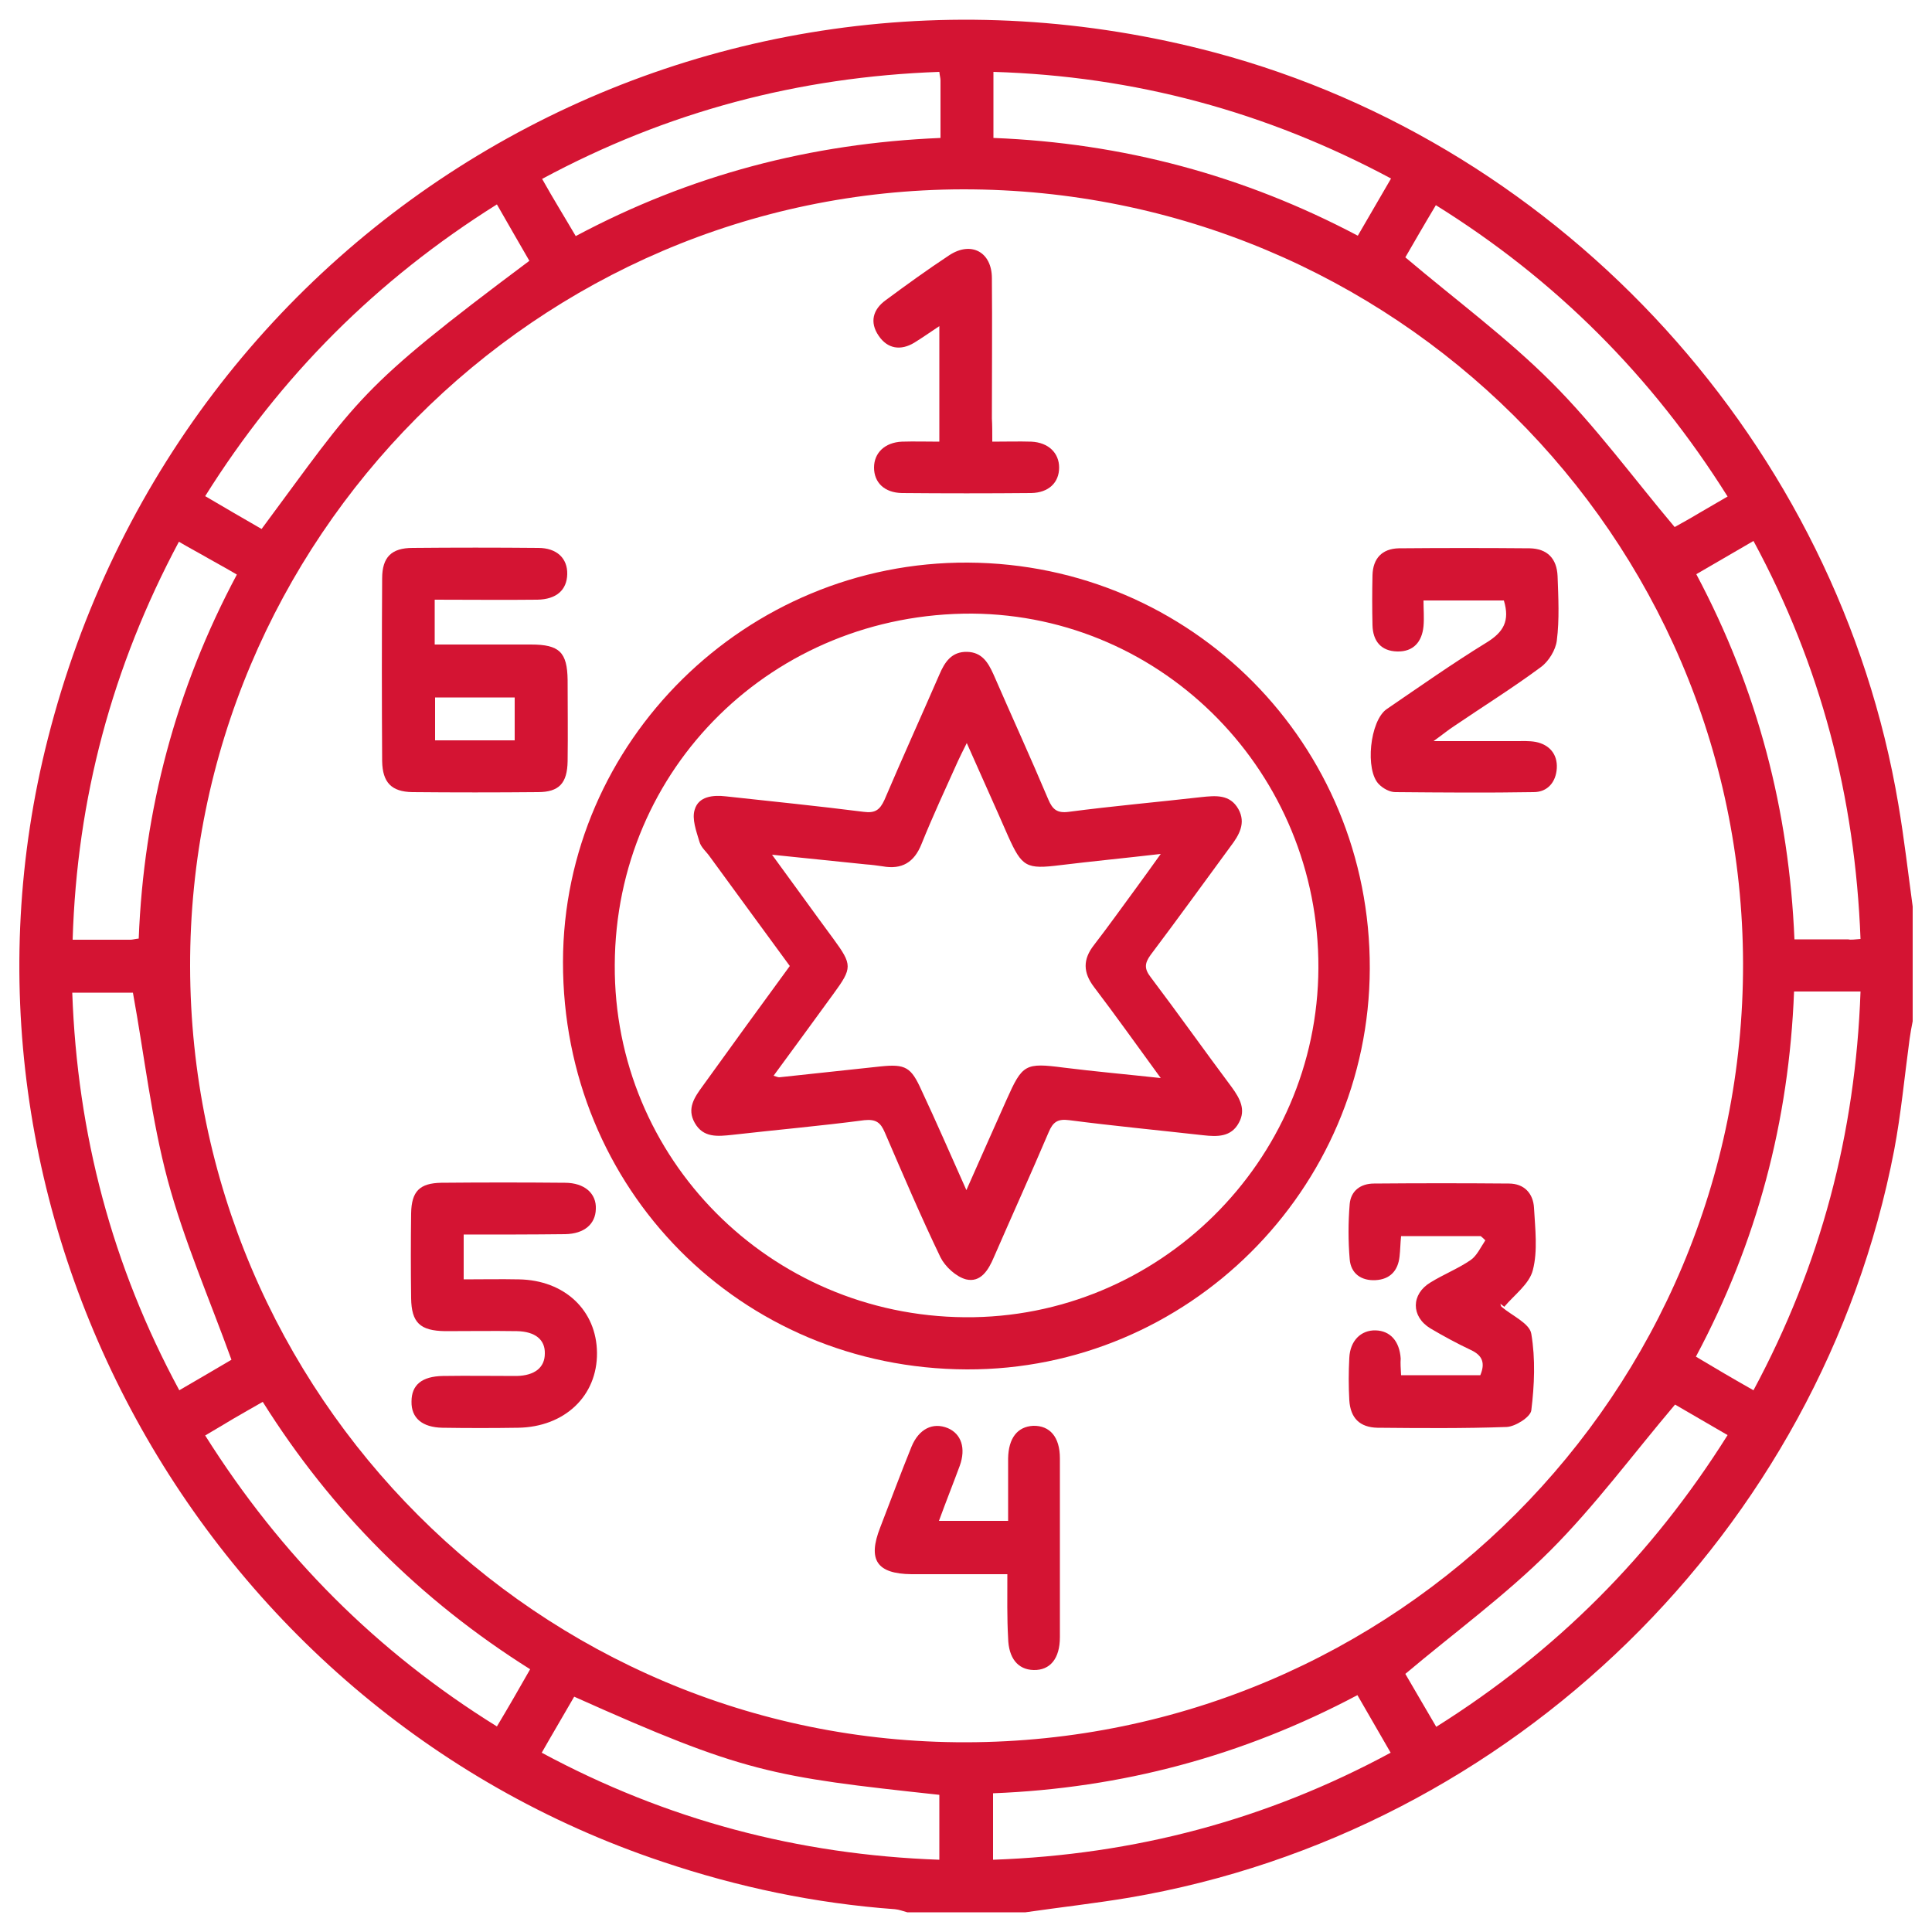 <?xml version="1.0" encoding="utf-8"?>
<!-- Generator: Adobe Illustrator 25.0.0, SVG Export Plug-In . SVG Version: 6.00 Build 0)  -->
<svg version="1.1" id="Layer_1" xmlns="http://www.w3.org/2000/svg" xmlns:xlink="http://www.w3.org/1999/xlink" x="0px" y="0px"
	 viewBox="0 0 500 500" style="enable-background:new 0 0 500 500;" xml:space="preserve">
<style type="text/css">
	.st0{fill:#D41433;}
</style>
<g>
	<path class="st0" d="M265.4,494.9c-10.2,0-20.4,0-30.6,0c-1.1-0.3-2.1-0.7-3.2-0.8c-20.6-1.5-40.6-5.7-60.2-12.3
		C51.5,441.7-18.8,313.4,12.4,191.1C46.5,57,180.9-21.9,314.4,13.6c90.7,24.2,161.3,101.8,176.9,194.6c1.5,8.8,2.5,17.6,3.7,26.4
		c0,9.9,0,19.8,0,29.7c-0.3,1.5-0.6,3.1-0.8,4.6c-1.3,9.6-2.2,19.3-4,28.8c-19,98.6-98.9,176.5-197.9,193.4
		C283.3,492.6,274.4,493.6,265.4,494.9z M49.2,250.1c0.2,110.9,90.3,201,200.8,200.8c111.3-0.2,201.3-90.4,201.1-201.6
		C450.8,138.5,360.5,48.9,249.2,49C139,49.2,49,139.6,49.2,250.1z M243.1,464.5c-43.5-4.7-50.5-5.7-94.5-25.4
		c-2.7,4.7-5.5,9.4-8.4,14.5c32.3,17.4,66.4,26.4,102.9,27.7C243.1,475.6,243.1,470.2,243.1,464.5z M453.8,359.8
		c17.4-32.4,26.4-66.4,27.7-103.2c-3,0-5.7,0-8.4,0c-2.8,0-5.7,0-8.8,0c-1.3,33.6-9.6,64.9-25.4,94.5
		C443.9,354.1,448.5,356.8,453.8,359.8z M257,481.3c36.6-1.3,70.7-10.3,102.9-27.7c-3-5.2-5.7-9.9-8.6-14.9
		c-29.8,15.8-61.1,24.1-94.3,25.4C257,469.9,257,475.3,257,481.3z M481.5,243c-1.4-36.8-10.3-70.8-27.7-103c-5.2,3-10,5.8-14.8,8.6
		c15.9,29.9,24,61.2,25.4,94.5c5,0,9.4,0,13.9,0C479.1,243.3,480,243.1,481.5,243z M35.9,242.9c1.3-33.2,9.6-64.6,25.4-94.2
		c-2.7-1.6-5.1-2.9-7.4-4.2c-2.4-1.4-4.9-2.7-7.6-4.3C29,172.6,19.9,206.7,18.8,243.2c5.4,0,10.2,0,15,0
		C34.3,243.2,34.9,243,35.9,242.9z M18.7,256.9C20,293.5,29,327.6,46.4,359.8c5.2-3,9.9-5.8,13.5-7.9c-5.8-16-12.3-30.9-16.5-46.5
		c-4.2-15.7-6-32-9-48.5C30,256.9,24.6,256.9,18.7,256.9z M243.4,35.7c0-5.4,0-10.2,0-14.9c0-0.6-0.2-1.2-0.3-2.2
		c-36.4,1.3-70.5,10.3-102.8,27.7c1.6,2.8,2.9,5.1,4.3,7.4c1.4,2.4,2.9,4.8,4.4,7.4C178.6,45.3,209.8,37.1,243.4,35.7z M360,46.2
		c-32.3-17.3-66.4-26.5-102.9-27.6c0,5.9,0,11.4,0,17.1c33.4,1.3,64.8,9.7,94.3,25.3C354.4,55.9,357,51.3,360,46.2z M67.7,136.9
		C93,102.8,92.2,101,137,67.5c-2.7-4.7-5.5-9.5-8.4-14.6c-31.1,19.5-56,44.4-75.5,75.5C58.2,131.4,63,134.2,67.7,136.9z M363.7,66.6
		c13,11,26.3,20.8,37.8,32.3c11.5,11.5,21.2,24.8,31.9,37.5c1.6-0.9,4-2.2,6.3-3.6c2.4-1.4,4.8-2.8,7.4-4.3
		c-19.6-31.2-44.5-56.1-75.5-75.4C368.6,58.1,365.9,62.8,363.7,66.6z M447.1,371.4c-5-2.9-9.8-5.7-13.6-7.9
		c-11,13-20.8,26.3-32.3,37.8c-11.5,11.5-24.8,21.2-37.5,31.9c2.3,4,5.1,8.7,8,13.7C402.7,427.4,427.5,402.6,447.1,371.4z
		 M137.2,432c-28.6-18-51.5-41-69.2-69.2c-2.8,1.6-5.1,2.9-7.5,4.3c-2.4,1.4-4.8,2.9-7.4,4.4c19.6,31.1,44.4,56,75.5,75.3
		C131.6,441.8,134.3,437.1,137.2,432z"/>
	<path class="st0" d="M250.2,354.4c-58.6-0.2-104.6-46.7-104.5-105.5c0.1-57,47.4-103.6,104.8-103.3c57.9,0.3,104.2,47,104,105.1
		C354.3,307.9,307.4,354.6,250.2,354.4z M159.1,249.7c-0.3,50.1,40.1,90.8,90.6,91.2c50,0.4,91.3-40.3,91.5-90.4
		c0.2-50.3-39.9-91.3-89.6-91.7C200.2,158.6,159.3,198.7,159.1,249.7z"/>
	<path class="st0" d="M112.5,155.2c0,4.1,0,7.6,0,11.6c8.4,0,16.7,0,24.9,0c7.4,0,9.4,2,9.5,9.2c0,7,0.1,14,0,21
		c-0.1,5.7-2.2,8-7.7,8c-10.8,0.1-21.7,0.1-32.5,0c-5.4-0.1-7.7-2.5-7.8-8c-0.1-15.8-0.1-31.5,0-47.3c0-5.5,2.4-7.9,7.9-7.9
		c10.8-0.1,21.7-0.1,32.5,0c4.8,0,7.6,2.7,7.5,6.8c-0.1,4.1-2.8,6.5-7.7,6.6C130.4,155.3,121.6,155.2,112.5,155.2z M133.2,191.6
		c0-4,0-7.4,0-11.1c-7,0-13.8,0-20.6,0c0,3.9,0,7.4,0,11.1C119.6,191.6,126.3,191.6,133.2,191.6z"/>
	<path class="st0" d="M362.6,355.9c7.1,0,13.7,0,20.5,0c1.3-3.1,0.6-5.1-2.4-6.5c-3.6-1.7-7.1-3.6-10.5-5.6c-5.1-3.1-5-8.9,0-11.9
		c3.4-2.1,7.2-3.6,10.4-5.8c1.6-1.1,2.6-3.3,3.8-5.1c-0.4-0.4-0.8-0.8-1.2-1.1c-6.8,0-13.5,0-20.6,0c-0.2,1.9-0.2,3.6-0.4,5.3
		c-0.4,3.7-2.5,5.9-6.2,6.1c-3.7,0.2-6.4-1.7-6.7-5.4c-0.4-4.7-0.4-9.5,0-14.3c0.3-3.4,2.8-5.3,6.3-5.3c11.6-0.1,23.3-0.1,34.9,0
		c4,0,6.3,2.6,6.5,6.3c0.3,5.4,1,11.1-0.3,16.1c-0.9,3.6-4.8,6.4-7.4,9.5c-0.3-0.3-0.7-0.5-1-0.8c0.1,0.3,0.1,0.6,0.3,0.8
		c2.7,2.3,7.3,4.3,7.7,7c1.1,6.5,0.8,13.3,0,19.8c-0.2,1.7-4.1,4.2-6.4,4.3c-11.1,0.4-22.3,0.3-33.4,0.2c-4.6-0.1-7-2.5-7.3-7.1
		c-0.2-3.6-0.2-7.3,0-11c0.2-4.4,3-7.2,6.8-7.1c3.8,0.1,6.2,2.8,6.5,7.3C362.4,352.8,362.5,354.1,362.6,355.9z"/>
	<path class="st0" d="M389.2,155.4c-6.9,0-13.5,0-20.8,0c0,2.3,0.2,4.5,0,6.7c-0.4,4-2.6,6.6-6.8,6.5c-4.2-0.1-6.3-2.7-6.4-6.8
		c-0.1-4.3-0.1-8.6,0-12.9c0.1-4.4,2.5-6.9,6.8-7c11.3-0.1,22.6-0.1,33.9,0c4.5,0.1,7,2.6,7.2,7.2c0.2,5.6,0.5,11.2-0.2,16.7
		c-0.3,2.4-2.1,5.4-4.2,6.9c-7.3,5.4-15,10.2-22.5,15.3c-1.4,0.9-2.7,2-5.2,3.8c8,0,14.6,0,21.2,0c1.7,0,3.5-0.1,5.2,0.2
		c3.6,0.7,5.7,3.2,5.5,6.8c-0.2,3.5-2.3,6.2-6,6.2c-11.9,0.2-23.9,0.1-35.8,0c-1.4,0-3.1-0.9-4.2-2c-3.7-3.6-2.4-16.5,2-19.5
		c8.5-5.8,17-11.8,25.8-17.2C389.1,163.6,390.8,160.7,389.2,155.4z"/>
	<path class="st0" d="M120,319.5c0,4.1,0,7.5,0,11.6c4.8,0,9.6-0.1,14.3,0c11.8,0.2,20.1,8,20.2,19c0.1,11.2-8.4,19.2-20.4,19.4
		c-6.5,0.1-13.1,0.1-19.6,0c-5.2-0.1-8.1-2.5-8-6.8c0-4.3,2.7-6.5,8.1-6.6c6.4-0.1,12.7,0,19.1,0c4.7-0.1,7.3-2.2,7.3-5.8
		c0.1-3.6-2.5-5.7-7.2-5.8c-6.2-0.1-12.4,0-18.6,0c-6.5-0.1-8.7-2.2-8.8-8.5c-0.1-7.3-0.1-14.7,0-22c0.1-5.7,2.2-7.8,7.8-7.9
		c10.7-0.1,21.4-0.1,32,0c5.1,0,8.2,2.8,8,6.8c-0.1,3.9-3,6.4-7.9,6.5C137.7,319.5,129.1,319.5,120,319.5z"/>
	<path class="st0" d="M260.7,407.4c-8.7,0-16.8,0-24.8,0c-9-0.1-11.4-3.7-8.1-12.1c2.7-7,5.3-14,8.1-20.9c1.9-4.6,5.5-6.4,9.4-4.8
		c3.5,1.5,4.7,5.2,3.1,9.7c-1.7,4.6-3.5,9.1-5.4,14.3c6.2,0,11.8,0,17.9,0c0-5.5,0-10.8,0-16.2c0.1-5.2,2.4-8.2,6.5-8.4
		c4.3-0.1,6.9,2.9,6.9,8.4c0,15.4,0,30.9,0,46.3c0,5.5-2.5,8.6-6.8,8.5c-4.1-0.1-6.5-3.1-6.6-8.3
		C260.6,418.7,260.7,413.5,260.7,407.4z"/>
	<path class="st0" d="M256.8,114.3c3.8,0,6.9-0.1,10.1,0c4.4,0.2,7.2,2.9,7.2,6.7c0,3.9-2.7,6.5-7.2,6.6c-11.2,0.1-22.3,0.1-33.5,0
		c-4.5-0.1-7.2-2.7-7.2-6.6c0-3.8,2.8-6.5,7.2-6.7c3.2-0.1,6.3,0,9.7,0c0-10,0-19.7,0-29.9c-2.4,1.6-4.4,3-6.5,4.3
		c-3.5,2.1-6.9,1.6-9.2-1.8c-2.4-3.5-1.5-6.8,1.8-9.2c5.4-4,10.8-7.9,16.4-11.6c5.7-3.8,11.1-0.9,11.1,5.9c0.1,12.1,0,24.2,0,36.3
		C256.8,110.1,256.8,111.8,256.8,114.3z"/>
	<path class="st0" d="M204.4,250c-7-9.5-13.8-18.9-20.7-28.3c-0.9-1.3-2.3-2.4-2.7-3.9c-0.8-2.7-2-5.9-1.2-8.3
		c1-3.4,4.7-3.8,8.1-3.4c11.9,1.3,23.8,2.5,35.6,4c3,0.4,4.2-0.5,5.4-3.1c4.6-10.8,9.5-21.6,14.2-32.4c1.4-3.3,3.2-6,7.2-5.9
		c3.8,0.1,5.4,2.7,6.8,5.8c4.7,10.8,9.6,21.5,14.2,32.4c1.1,2.6,2.3,3.6,5.3,3.2c11.4-1.5,22.8-2.5,34.2-3.8
		c3.8-0.4,7.5-0.8,9.7,3.1c2,3.6,0.2,6.7-2,9.6c-6.9,9.4-13.7,18.8-20.7,28.1c-1.6,2.2-1.7,3.6,0,5.8c7.1,9.4,13.9,19,21,28.5
		c2.1,2.9,3.7,5.8,1.8,9.2c-2,3.7-5.6,3.6-9.2,3.2c-11.6-1.3-23.1-2.4-34.7-3.9c-3-0.4-4.2,0.5-5.3,3.1
		c-4.6,10.8-9.5,21.6-14.2,32.4c-1.4,3.3-3.4,6.6-7.2,5.7c-2.6-0.7-5.4-3.3-6.6-5.7c-5.1-10.6-9.7-21.4-14.4-32.3
		c-1.1-2.6-2.3-3.5-5.3-3.2c-11.4,1.5-22.8,2.5-34.2,3.8c-3.8,0.4-7.5,0.8-9.7-3.1c-2.1-3.7-0.1-6.6,2.1-9.6
		C189.3,270.7,196.8,260.4,204.4,250z M250.1,308c3.8-8.6,7.1-16,10.4-23.4c4.1-9.2,4.8-9.6,14.8-8.3c8,1,15.9,1.7,25.1,2.7
		c-6.2-8.5-11.6-16.1-17.3-23.6c-2.8-3.7-2.9-7.1,0-10.8c3.7-4.8,7.2-9.7,10.8-14.6c2-2.7,3.9-5.4,6.5-9c-9.5,1.1-17.8,1.9-26,2.9
		c-8.8,1.1-9.9,0.5-13.5-7.5c-3.4-7.8-6.9-15.5-10.7-24.1c-1.1,2.2-1.7,3.4-2.3,4.7c-3.2,7.1-6.5,14.2-9.4,21.4
		c-1.9,4.8-5.1,6.7-10.1,5.8c-1.4-0.2-2.8-0.4-4.3-0.5c-7.8-0.8-15.5-1.6-24.3-2.5c5.8,7.9,10.8,14.9,15.9,21.8
		c4.9,6.7,4.9,7.5,0,14.2c-5.1,7-10.2,14-15.5,21.2c0.9,0.3,1.2,0.4,1.5,0.4c8.7-0.9,17.4-1.9,26.1-2.8c6.6-0.7,8,0.2,10.7,6.2
		C242.3,290.3,245.9,298.6,250.1,308z"/>
</g>
</svg>
